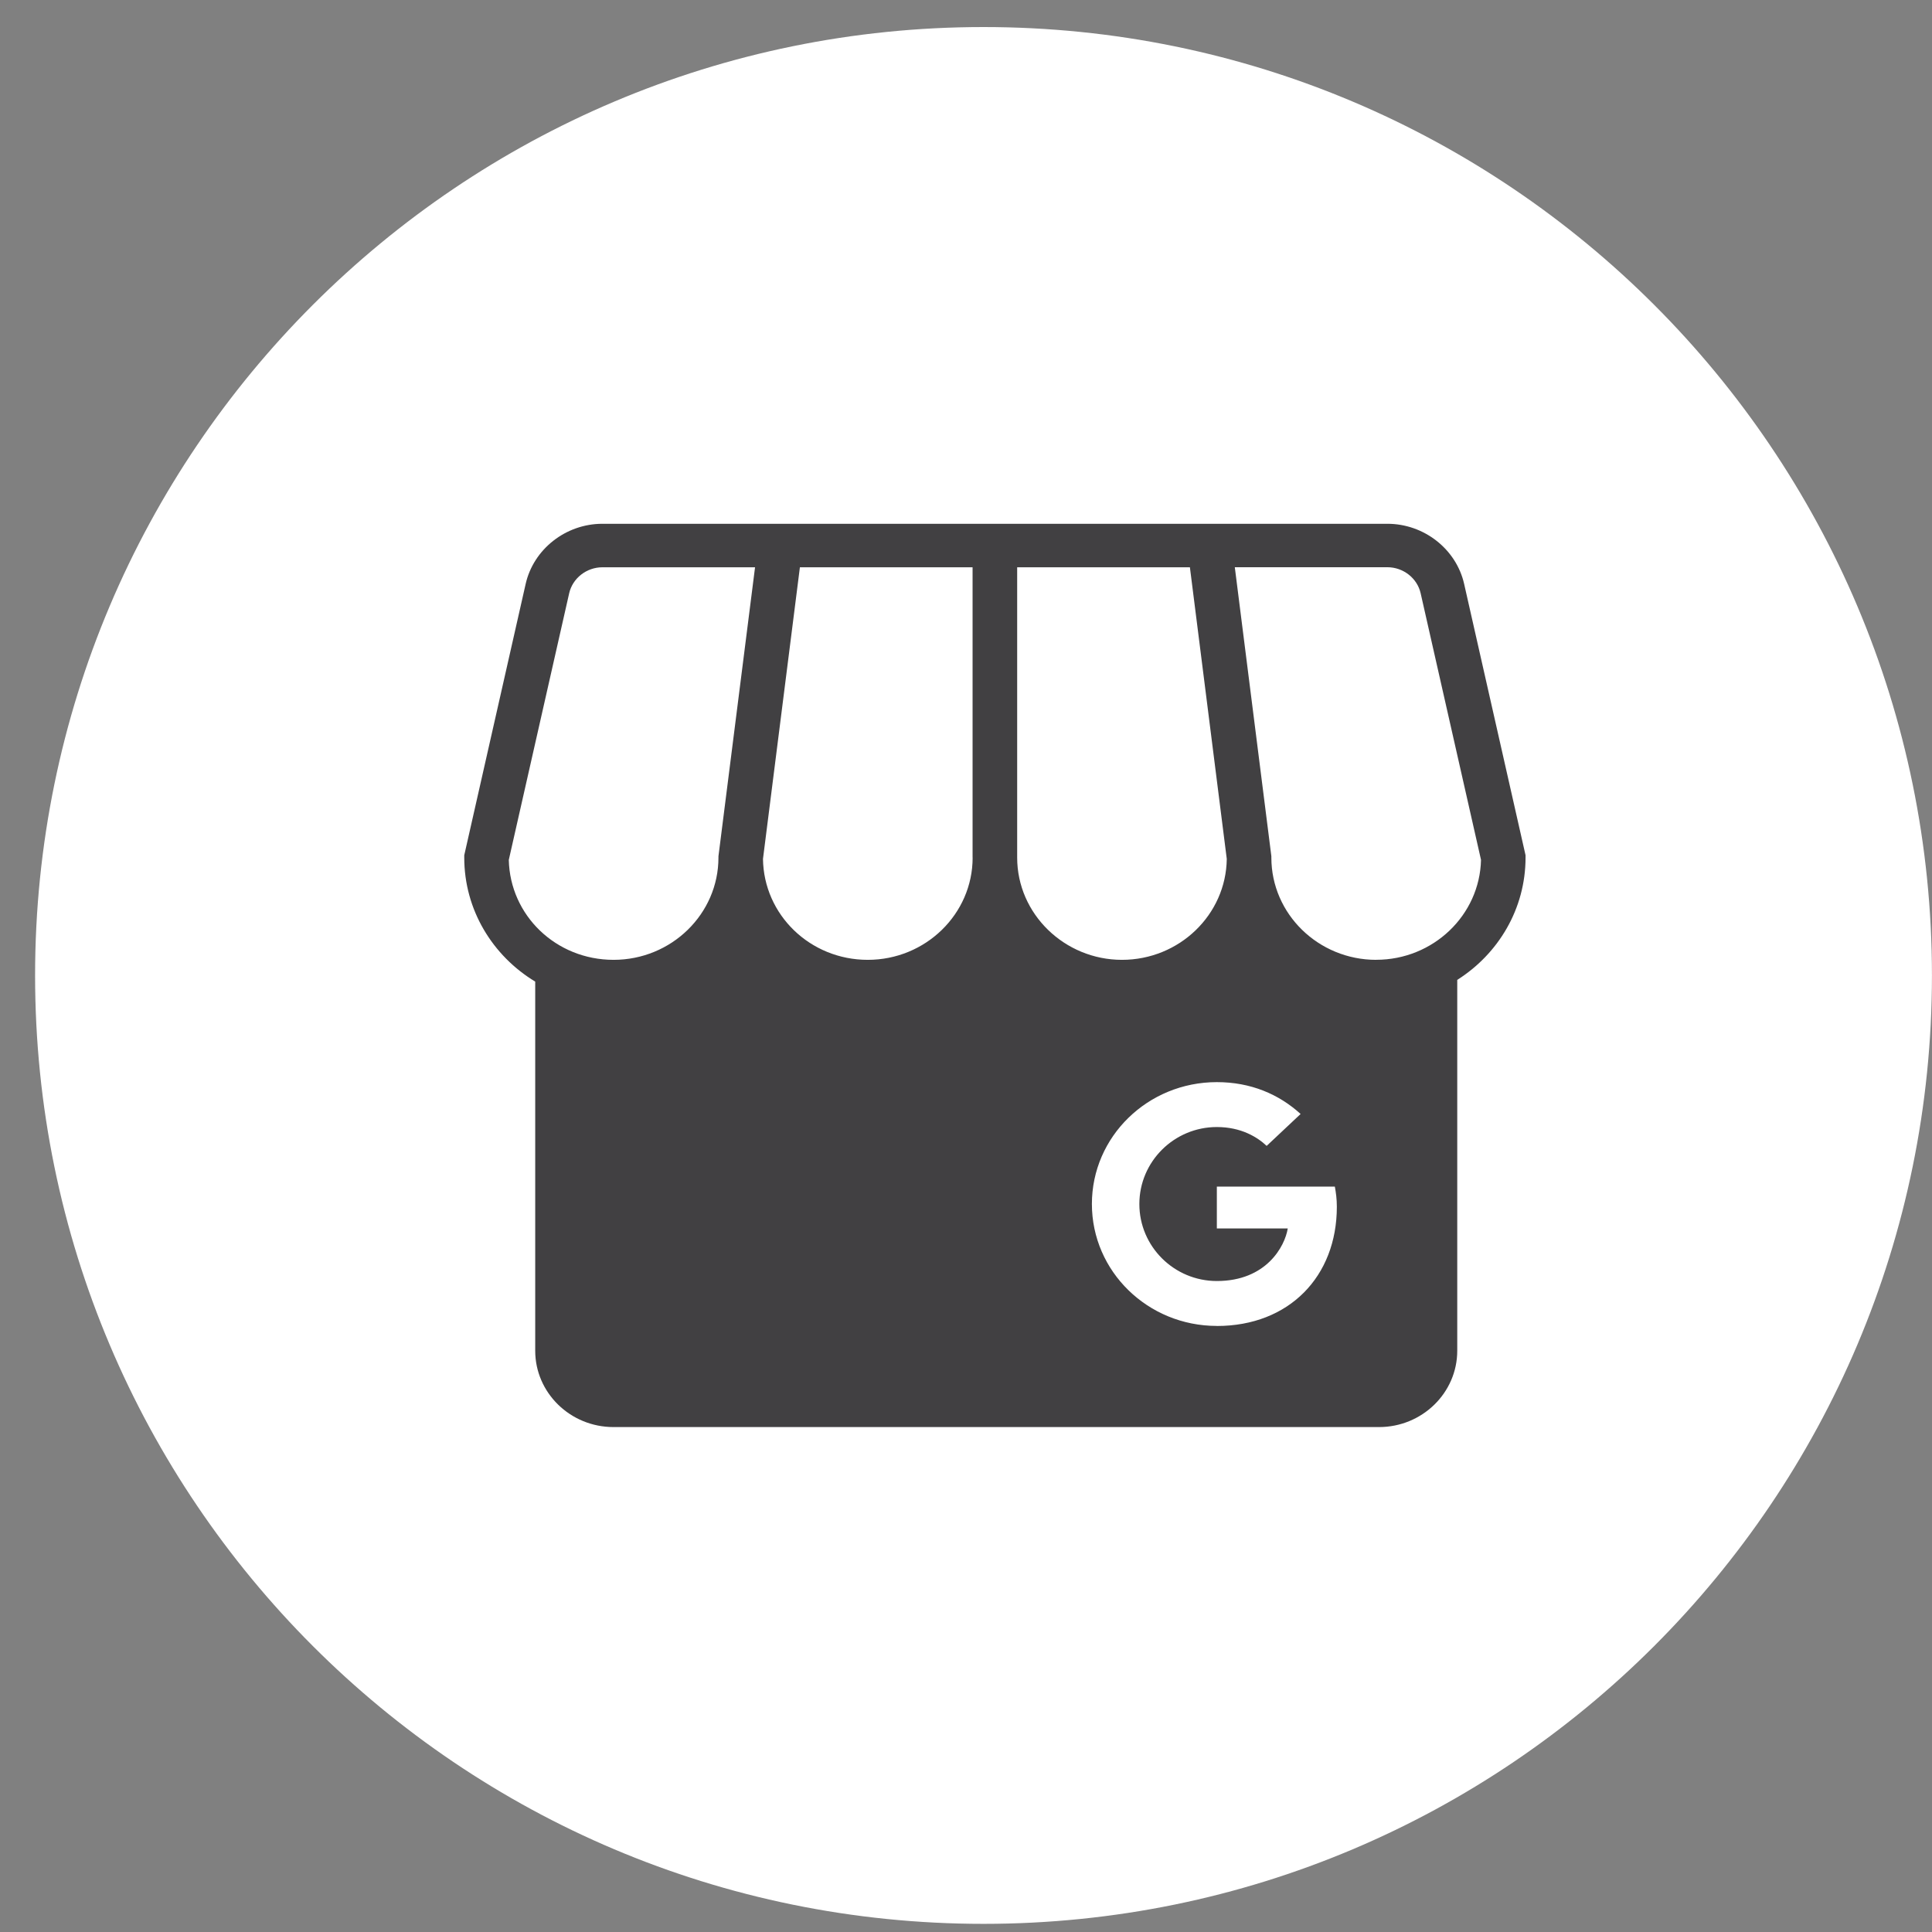 <svg width="37" height="37" viewBox="0 0 37 37" fill="none" xmlns="http://www.w3.org/2000/svg">
<rect x="0" y="0" width="37" height="37" fill="#808080" stroke="none"/>
<path d="M0.672 18.681C0.672 28.712 8.804 36.844 18.835 36.844C28.867 36.844 36.999 28.712 36.999 18.681C36.999 8.65 28.867 0.518 18.835 0.518C8.804 0.518 0.672 8.65 0.672 18.681Z" fill="white"/>
<path d="M28.04 11.183C27.889 10.516 27.271 10.031 26.57 10.031H11.537C10.836 10.031 10.218 10.516 10.067 11.183L8.891 16.379V16.424C8.891 17.426 9.435 18.306 10.25 18.799V25.868C10.25 26.674 10.922 27.33 11.749 27.33H26.41C27.236 27.33 27.908 26.674 27.908 25.868V18.766C28.695 18.268 29.216 17.405 29.216 16.424V16.379L28.04 11.183ZM13.759 16.399V16.424C13.759 17.504 12.858 18.382 11.751 18.382C10.644 18.382 9.768 17.528 9.744 16.468L10.9 11.363C10.965 11.074 11.233 10.864 11.537 10.864H14.46L13.759 16.399H13.759ZM18.627 16.424C18.627 17.504 17.726 18.382 16.619 18.382C15.512 18.382 14.626 17.517 14.612 16.449L15.319 10.864H18.626V16.424H18.627ZM19.48 16.424V10.864H22.788L23.494 16.449C23.481 17.517 22.586 18.382 21.487 18.382C20.388 18.382 19.48 17.504 19.48 16.424H19.48ZM23.304 25.393C21.981 25.393 20.911 24.349 20.911 23.058C20.911 21.767 21.981 20.724 23.304 20.724C23.951 20.724 24.491 20.954 24.908 21.334L24.258 21.945C24.08 21.777 23.769 21.584 23.304 21.584C22.487 21.584 21.82 22.244 21.82 23.059C21.82 23.873 22.487 24.533 23.304 24.533C24.251 24.533 24.607 23.869 24.662 23.526H23.304V22.725H25.564C25.585 22.842 25.602 22.959 25.602 23.112C25.602 24.447 24.686 25.394 23.305 25.394L23.304 25.393ZM26.356 18.382C25.249 18.382 24.348 17.504 24.348 16.424V16.398L23.648 10.863H26.57C26.874 10.863 27.142 11.073 27.207 11.362L28.363 16.467C28.339 17.527 27.448 18.381 26.356 18.381L26.356 18.382Z" fill="#414042"/>
</svg>
